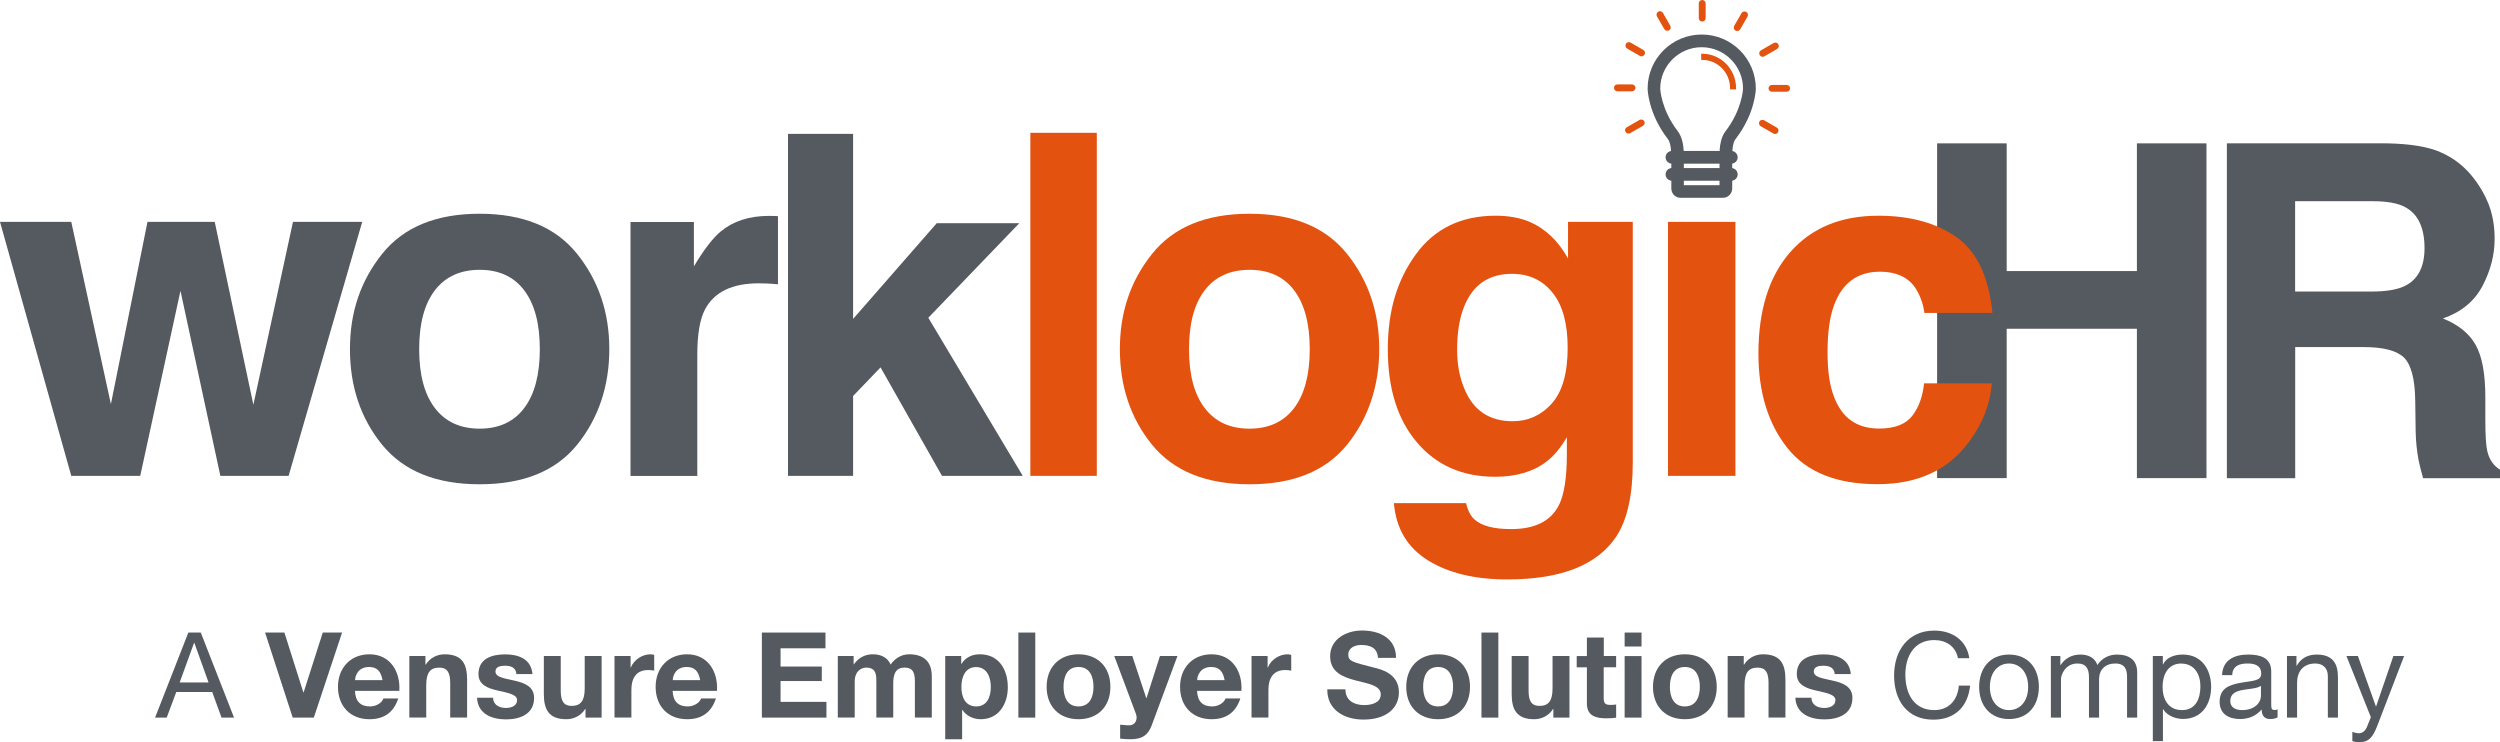 <?xml version="1.0" encoding="UTF-8"?> <svg xmlns="http://www.w3.org/2000/svg" id="a" viewBox="0 0 279.54 82.99"><defs><style>.b{fill:#e3530f;}.c{fill:#555960;}</style></defs><path class="c" d="m216.6,53.46V16.03h7.78v14.28h14.56v-14.28h7.78v37.43h-7.78v-16.7h-14.56v16.7h-7.78Z"></path><path class="c" d="m272.84,17c1.38.59,2.55,1.46,3.51,2.62.79.95,1.42,2,1.89,3.15.46,1.15.7,2.46.7,3.94,0,1.78-.45,3.53-1.35,5.25-.9,1.72-2.37,2.93-4.43,3.65,1.72.69,2.94,1.68,3.66,2.96.72,1.28,1.08,3.23,1.08,5.85v2.51c0,1.71.07,2.87.21,3.47.21.96.69,1.67,1.45,2.13v.94h-8.62c-.23-.83-.4-1.5-.5-2-.2-1.05-.31-2.12-.33-3.22l-.05-3.48c-.03-2.38-.45-3.97-1.24-4.77-.8-.79-2.3-1.19-4.49-1.19h-7.69v14.66h-7.64V16.03h17.93c2.56.05,4.53.37,5.92.97Zm-16.21,5.49v10.11h8.46c1.68,0,2.94-.2,3.78-.61,1.48-.71,2.23-2.13,2.23-4.24,0-2.28-.72-3.81-2.16-4.59-.81-.44-2.02-.66-3.63-.66h-8.68Z"></path><polyline class="c" points="0 24.81 7.97 24.81 12.4 45.19 16.49 24.81 24.01 24.81 28.33 45.26 32.76 24.81 40.5 24.81 32.27 53.21 24.64 53.21 20.18 32.52 15.68 53.21 7.97 53.21 0 24.81"></polyline><path class="c" d="m64.54,49.72c-2.4,2.96-6.03,4.43-10.91,4.43s-8.51-1.48-10.91-4.43c-2.4-2.96-3.59-6.52-3.59-10.68s1.2-7.64,3.59-10.64c2.4-3,6.03-4.5,10.91-4.5s8.51,1.5,10.91,4.5c2.4,3,3.59,6.55,3.59,10.64s-1.2,7.72-3.59,10.68Zm-5.92-4.1c1.16-1.54,1.74-3.74,1.74-6.58s-.58-5.03-1.74-6.57c-1.16-1.54-2.83-2.3-4.99-2.3s-3.84.77-5.01,2.3c-1.17,1.53-1.75,3.72-1.75,6.57s.58,5.04,1.75,6.58c1.17,1.54,2.84,2.31,5.01,2.31s3.83-.77,4.99-2.31Z"></path><path class="c" d="m86.35,24.14c.1,0,.31.02.64.03v7.62c-.47-.05-.89-.07-1.25-.09-.36-.01-.66-.02-.89-.02-2.99,0-4.99.97-6.02,2.92-.57,1.09-.86,2.78-.86,5.05v13.57h-7.47v-28.4h7.09v4.96c1.14-1.9,2.14-3.19,2.99-3.89,1.39-1.16,3.19-1.75,5.41-1.75.14,0,.25,0,.35.01Z"></path><path class="c" d="m88.11,14.97h7.28v20.69l9.35-10.7h9.23l-10.17,10.57,10.56,17.68h-9.03l-6.87-12.13-3.07,3.2v8.93h-7.28V14.97Z"></path><path class="b" d="m122.64,53.21h-7.43V14.85h7.43v38.36Z"></path><path class="b" d="m150.63,49.72c-2.4,2.96-6.03,4.43-10.91,4.43s-8.51-1.48-10.91-4.43c-2.4-2.96-3.59-6.52-3.59-10.68s1.2-7.64,3.59-10.64c2.39-3,6.03-4.5,10.91-4.5s8.51,1.5,10.91,4.5c2.4,3,3.59,6.55,3.59,10.64s-1.2,7.72-3.59,10.68Zm-5.92-4.1c1.16-1.54,1.74-3.74,1.74-6.58s-.58-5.03-1.74-6.57c-1.16-1.54-2.83-2.3-5-2.3s-3.84.77-5.01,2.3c-1.17,1.53-1.75,3.72-1.75,6.57s.58,5.04,1.75,6.58c1.17,1.54,2.84,2.31,5.01,2.31s3.83-.77,5-2.31Z"></path><path class="b" d="m170.96,24.78c1.8.75,3.26,2.12,4.37,4.12v-4.09h7.24v26.91c0,3.66-.62,6.42-1.85,8.28-2.12,3.19-6.18,4.79-12.18,4.79-3.63,0-6.59-.71-8.88-2.14-2.29-1.43-3.56-3.55-3.8-6.39h8.07c.21.87.54,1.5,1.01,1.88.79.68,2.14,1.02,4.02,1.02,2.67,0,4.45-.89,5.35-2.68.59-1.15.89-3.07.89-5.77v-1.82c-.71,1.21-1.48,2.13-2.29,2.73-1.47,1.13-3.39,1.69-5.75,1.69-3.64,0-6.55-1.28-8.72-3.84-2.18-2.56-3.26-6.03-3.26-10.4s1.05-7.76,3.14-10.64c2.09-2.87,5.07-4.31,8.91-4.31,1.42,0,2.66.22,3.72.65Zm2.54,20.35c1.19-1.31,1.79-3.4,1.79-6.26,0-2.69-.56-4.74-1.69-6.14-1.13-1.41-2.64-2.11-4.54-2.11-2.59,0-4.37,1.22-5.35,3.67-.52,1.3-.78,2.91-.78,4.82,0,1.65.28,3.12.83,4.4,1,2.4,2.79,3.59,5.38,3.59,1.73,0,3.18-.66,4.37-1.97Z"></path><path class="b" d="m186.51,24.81h7.54v28.4h-7.54v-28.4Z"></path><path class="b" d="m215.18,34.99c-.14-1.06-.5-2.02-1.07-2.88-.83-1.15-2.13-1.73-3.89-1.73-2.51,0-4.22,1.25-5.14,3.74-.49,1.32-.73,3.06-.73,5.25s.24,3.75.73,5.01c.89,2.36,2.56,3.54,5.02,3.54,1.74,0,2.98-.47,3.71-1.41.73-.94,1.18-2.15,1.33-3.65h7.58c-.17,2.26-.99,4.39-2.45,6.41-2.33,3.25-5.77,4.87-10.34,4.87s-7.93-1.35-10.08-4.06c-2.15-2.71-3.23-6.22-3.23-10.54,0-4.87,1.19-8.66,3.57-11.36,2.38-2.71,5.66-4.06,9.84-4.06,3.56,0,6.47.8,8.74,2.4,2.27,1.6,3.61,4.42,4.02,8.47h-7.62Z"></path><path class="c" d="m192.28,16.8c.04-.62.18-1.48.62-2.07,1.91-2.46,2-4.79,2-4.82,0-2.55-2.08-4.63-4.63-4.63s-4.63,2.08-4.63,4.63c0,.02.09,2.35,1.99,4.8.42.56.59,1.4.63,2.08l-.04,1.42h-1.41l.04-.78c.03-.34,0-1.41-.34-1.86-2.25-2.9-2.28-5.63-2.28-5.66,0-3.34,2.71-6.05,6.05-6.05s6.05,2.72,6.05,6.05c0,.03-.03,2.76-2.29,5.67-.3.4-.37,1.37-.34,1.88l.05.75h-1.47s.02-1.42.02-1.42Z"></path><path class="b" d="m193.45,10v-.14c0-1.74-1.39-3.16-3.1-3.16h-.13v-.69h.13c2.08,0,3.77,1.73,3.77,3.85v.14h-.67Z"></path><path class="c" d="m188.28,18v2.71h3.99v-2.71l1.42-.43v3.5c0,.58-.47,1.05-1.04,1.05h-4.74c-.57,0-1.03-.47-1.03-1.05v-3.5l1.42.43Z"></path><path class="b" d="m190.33,2.41c-.21,0-.38-.17-.38-.38V.38c0-.21.17-.38.38-.38s.39.17.39.38v1.65c0,.21-.18.38-.39.38Z"></path><path class="b" d="m197.75,9.88c0-.21.17-.38.38-.38h1.65c.21,0,.38.17.38.38s-.17.38-.38.38h-1.65c-.21,0-.38-.17-.38-.38Z"></path><path class="b" d="m196.73,13.59c.1-.18.34-.24.53-.14l1.42.82c.18.1.24.34.14.52-.11.18-.34.25-.53.14l-1.42-.82c-.18-.11-.24-.34-.14-.53Z"></path><path class="b" d="m196.76,6.15c-.11-.18-.04-.42.14-.52l1.42-.82c.19-.11.42-.04.53.14.1.18.04.42-.15.53l-1.42.82c-.18.11-.42.04-.52-.14Z"></path><path class="b" d="m194.05,3.42c-.18-.11-.24-.34-.14-.53l.82-1.42c.11-.18.35-.25.53-.14.18.1.25.34.14.53l-.82,1.42c-.1.18-.34.24-.52.14Z"></path><path class="b" d="m182.87,9.82c0,.21-.18.39-.38.39h-1.64c-.21,0-.38-.17-.38-.39s.17-.38.38-.38h1.64c.21,0,.38.17.38.38Z"></path><path class="b" d="m183.85,13.54c.11.19.04.42-.14.53l-1.43.82c-.18.1-.41.04-.52-.14-.11-.18-.05-.42.14-.52l1.43-.82c.18-.1.42-.04.52.14Z"></path><path class="b" d="m183.88,6.11c-.11.18-.34.25-.52.14l-1.42-.82c-.18-.11-.24-.34-.14-.53.1-.18.34-.25.52-.14l1.43.82c.18.1.25.34.14.52Z"></path><path class="b" d="m186.62,3.39c-.19.11-.43.04-.53-.14l-.82-1.42c-.1-.19-.03-.42.15-.53.18-.1.42-.04.52.14l.82,1.43c.11.18.05.42-.13.52Z"></path><path class="c" d="m193.59,18.3h-6.64c-.39,0-.71-.32-.71-.71s.32-.71.71-.71h6.64c.39,0,.71.32.71.71s-.32.71-.71.71Z"></path><path class="c" d="m193.59,20.21h-6.64c-.39,0-.71-.32-.71-.71s.32-.71.71-.71h6.64c.39,0,.71.32.71.71s-.32.71-.71.71Z"></path><path class="c" d="m21.05,70.73h1.4l3.72,9.51h-1.4l-1.04-2.86h-4.02l-1.07,2.86h-1.3l3.72-9.51Zm-.95,5.58h3.22l-1.59-4.43h-.03l-1.61,4.43Z"></path><path class="c" d="m35.09,80.24h-2.36l-3.09-9.51h2.16l2.12,6.69h.03l2.14-6.69h2.16l-3.16,9.51Z"></path><path class="c" d="m39.69,77.25c.05,1.2.64,1.74,1.69,1.74.76,0,1.37-.47,1.49-.89h1.66c-.53,1.63-1.66,2.32-3.22,2.32-2.17,0-3.52-1.49-3.52-3.62s1.42-3.64,3.52-3.64c2.34,0,3.48,1.97,3.34,4.09h-4.97Zm3.08-1.2c-.17-.96-.59-1.47-1.5-1.47-1.2,0-1.55.93-1.57,1.47h3.08Z"></path><path class="c" d="m45.77,73.35h1.8v.96h.04c.48-.77,1.3-1.15,2.1-1.15,2.01,0,2.52,1.13,2.52,2.84v4.23h-1.89v-3.89c0-1.13-.33-1.69-1.21-1.69-1.03,0-1.47.57-1.47,1.97v3.61h-1.89v-6.88Z"></path><path class="c" d="m55.13,78c.01.83.7,1.16,1.45,1.16.55,0,1.24-.21,1.24-.88,0-.57-.79-.77-2.14-1.06-1.09-.24-2.18-.63-2.18-1.84,0-1.76,1.52-2.21,3-2.21s2.89.51,3.04,2.2h-1.8c-.05-.73-.61-.93-1.29-.93-.43,0-1.05.08-1.05.64,0,.68,1.07.77,2.14,1.03,1.11.25,2.18.65,2.18,1.93,0,1.81-1.57,2.4-3.14,2.4s-3.16-.6-3.24-2.42h1.8Z"></path><path class="c" d="m67.27,80.24h-1.8v-.96h-.04c-.48.77-1.3,1.14-2.1,1.14-2.01,0-2.52-1.13-2.52-2.84v-4.23h1.89v3.89c0,1.13.33,1.69,1.21,1.69,1.03,0,1.47-.57,1.47-1.97v-3.61h1.89v6.88Z"></path><path class="c" d="m68.71,73.35h1.8v1.28h.03c.35-.87,1.28-1.47,2.2-1.47.13,0,.29.03.41.07v1.76c-.17-.04-.45-.07-.68-.07-1.39,0-1.87,1-1.87,2.21v3.1h-1.89v-6.88Z"></path><path class="c" d="m75.21,77.25c.05,1.2.64,1.74,1.69,1.74.76,0,1.37-.47,1.49-.89h1.66c-.53,1.63-1.66,2.32-3.22,2.32-2.17,0-3.52-1.49-3.52-3.62s1.42-3.64,3.52-3.64c2.34,0,3.48,1.97,3.34,4.09h-4.97Zm3.08-1.2c-.17-.96-.59-1.47-1.5-1.47-1.2,0-1.55.93-1.57,1.47h3.08Z"></path><path class="c" d="m85.19,70.73h7.11v1.76h-5.02v2.04h4.61v1.62h-4.61v2.33h5.13v1.76h-7.22v-9.51Z"></path><path class="c" d="m93.67,73.35h1.78v.93h.03c.49-.7,1.21-1.12,2.1-1.12s1.64.32,2.01,1.15c.4-.6,1.12-1.15,2.08-1.15,1.46,0,2.52.68,2.52,2.46v4.61h-1.89v-3.9c0-.92-.08-1.68-1.16-1.68s-1.26.88-1.26,1.74v3.84h-1.89v-3.86c0-.8.05-1.72-1.14-1.72-.37,0-1.28.24-1.28,1.58v4h-1.89v-6.88Z"></path><path class="c" d="m105.68,73.35h1.8v.88h.03c.45-.73,1.2-1.07,2.05-1.07,2.16,0,3.13,1.74,3.13,3.7,0,1.84-1.01,3.56-3.02,3.56-.83,0-1.61-.36-2.06-1.04h-.03v3.28h-1.89v-9.31Zm5.11,3.46c0-1.09-.44-2.22-1.65-2.22s-1.64,1.11-1.64,2.22.43,2.18,1.65,2.18,1.64-1.06,1.64-2.18Z"></path><path class="c" d="m113.87,70.73h1.89v9.51h-1.89v-9.51Z"></path><path class="c" d="m120.59,73.16c2.17,0,3.57,1.44,3.57,3.64s-1.4,3.62-3.57,3.62-3.56-1.44-3.56-3.62,1.4-3.64,3.56-3.64Zm0,5.83c1.29,0,1.68-1.1,1.68-2.2s-.39-2.21-1.68-2.21-1.67,1.11-1.67,2.21.39,2.2,1.67,2.2Z"></path><path class="c" d="m128.78,81.1c-.41,1.11-1.07,1.56-2.37,1.56-.39,0-.77-.03-1.16-.07v-1.56c.36.03.73.08,1.11.07.65-.07.87-.74.65-1.29l-2.42-6.46h2.02l1.56,4.71h.03l1.5-4.71h1.96l-2.88,7.75Z"></path><path class="c" d="m133.85,77.25c.05,1.2.64,1.74,1.69,1.74.76,0,1.37-.47,1.49-.89h1.66c-.53,1.63-1.66,2.32-3.22,2.32-2.17,0-3.52-1.49-3.52-3.62s1.42-3.64,3.52-3.64c2.34,0,3.48,1.97,3.34,4.09h-4.97Zm3.08-1.2c-.17-.96-.59-1.47-1.5-1.47-1.2,0-1.55.93-1.57,1.47h3.08Z"></path><path class="c" d="m139.94,73.35h1.8v1.28h.03c.35-.87,1.28-1.47,2.2-1.47.13,0,.29.03.41.07v1.76c-.17-.04-.45-.07-.68-.07-1.39,0-1.87,1-1.87,2.21v3.1h-1.89v-6.88Z"></path><path class="c" d="m150.44,77.08c0,1.26.99,1.76,2.1,1.76.73,0,1.85-.21,1.85-1.19,0-1.02-1.42-1.2-2.82-1.57-1.41-.37-2.84-.92-2.84-2.7,0-1.94,1.84-2.88,3.56-2.88,1.98,0,3.81.87,3.81,3.06h-2.02c-.07-1.14-.88-1.44-1.88-1.44-.66,0-1.44.28-1.44,1.08,0,.73.45.83,2.84,1.44.69.17,2.82.61,2.82,2.77,0,1.74-1.37,3.05-3.96,3.05-2.1,0-4.07-1.04-4.05-3.38h2.02Z"></path><path class="c" d="m160.8,73.16c2.17,0,3.57,1.44,3.57,3.64s-1.4,3.62-3.57,3.62-3.56-1.44-3.56-3.62,1.4-3.64,3.56-3.64Zm0,5.83c1.29,0,1.68-1.1,1.68-2.2s-.39-2.21-1.68-2.21-1.67,1.11-1.67,2.21.39,2.2,1.67,2.2Z"></path><path class="c" d="m165.65,70.73h1.89v9.51h-1.89v-9.51Z"></path><path class="c" d="m175.49,80.24h-1.8v-.96h-.04c-.48.77-1.3,1.14-2.1,1.14-2.01,0-2.52-1.13-2.52-2.84v-4.23h1.89v3.89c0,1.13.33,1.69,1.21,1.69,1.03,0,1.47-.57,1.47-1.97v-3.61h1.89v6.88Z"></path><path class="c" d="m179.32,73.35h1.39v1.26h-1.39v3.41c0,.64.16.8.8.8.2,0,.39-.01.59-.05v1.48c-.32.05-.73.07-1.1.07-1.16,0-2.17-.27-2.17-1.64v-4.06h-1.14v-1.26h1.14v-2.07h1.89v2.07Z"></path><path class="c" d="m183.55,72.29h-1.89v-1.56h1.89v1.56Zm-1.89,1.07h1.89v6.88h-1.89v-6.88Z"></path><path class="c" d="m188.39,73.16c2.17,0,3.57,1.44,3.57,3.64s-1.4,3.62-3.57,3.62-3.56-1.44-3.56-3.62,1.4-3.64,3.56-3.64Zm0,5.83c1.29,0,1.68-1.1,1.68-2.2s-.39-2.21-1.68-2.21-1.67,1.11-1.67,2.21.39,2.2,1.67,2.2Z"></path><path class="c" d="m193.18,73.35h1.8v.96h.04c.48-.77,1.3-1.15,2.1-1.15,2.01,0,2.52,1.13,2.52,2.84v4.23h-1.89v-3.89c0-1.13-.33-1.69-1.21-1.69-1.03,0-1.47.57-1.47,1.97v3.61h-1.89v-6.88Z"></path><path class="c" d="m202.54,78c.01.83.7,1.16,1.45,1.16.55,0,1.24-.21,1.24-.88,0-.57-.79-.77-2.14-1.06-1.09-.24-2.18-.63-2.18-1.84,0-1.76,1.52-2.21,3-2.21s2.89.51,3.04,2.2h-1.8c-.05-.73-.61-.93-1.29-.93-.43,0-1.05.08-1.05.64,0,.68,1.07.77,2.14,1.03,1.11.25,2.18.65,2.18,1.93,0,1.81-1.57,2.4-3.14,2.4s-3.16-.6-3.24-2.42h1.8Z"></path><path class="c" d="m218.93,73.59c-.27-1.35-1.35-2.02-2.66-2.02-2.26,0-3.22,1.86-3.22,3.85,0,2.17.96,3.98,3.24,3.98,1.66,0,2.62-1.17,2.74-2.74h1.26c-.24,2.37-1.72,3.81-4.11,3.81-2.96,0-4.39-2.18-4.39-4.95s1.57-5.01,4.5-5.01c1.98,0,3.62,1.07,3.91,3.09h-1.26Z"></path><path class="c" d="m224.64,73.19c2.18,0,3.34,1.58,3.34,3.61s-1.16,3.6-3.34,3.6-3.34-1.59-3.34-3.6,1.16-3.61,3.34-3.61Zm0,6.21c1.19,0,2.14-.93,2.14-2.6s-.96-2.61-2.14-2.61-2.14.93-2.14,2.61.96,2.6,2.14,2.6Z"></path><path class="c" d="m229.31,73.35h1.07v1.01h.03c.51-.77,1.28-1.17,2.22-1.17.84,0,1.61.33,1.89,1.17.47-.73,1.28-1.17,2.16-1.17,1.37,0,2.29.57,2.29,2v5.05h-1.13v-4.52c0-.85-.23-1.53-1.33-1.53s-1.8.69-1.8,1.76v4.29h-1.13v-4.52c0-.89-.28-1.53-1.29-1.53-1.35,0-1.84,1.24-1.84,1.76v4.29h-1.13v-6.88Z"></path><path class="c" d="m240.71,73.35h1.13v.93h.03c.37-.76,1.25-1.09,2.2-1.09,2.12,0,3.17,1.68,3.17,3.62s-1.04,3.58-3.14,3.58c-.7,0-1.72-.27-2.22-1.08h-.03v3.56h-1.13v-9.52Zm3.2.84c-1.52,0-2.1,1.3-2.1,2.6,0,1.36.61,2.61,2.17,2.61s2.06-1.32,2.06-2.66-.67-2.54-2.13-2.54Z"></path><path class="c" d="m254.66,80.21c-.2.12-.45.19-.81.19-.59,0-.96-.32-.96-1.07-.62.73-1.46,1.07-2.42,1.07-1.25,0-2.28-.56-2.28-1.93,0-1.56,1.16-1.89,2.33-2.12,1.25-.24,2.32-.16,2.32-1.01,0-.99-.81-1.15-1.53-1.15-.96,0-1.66.29-1.72,1.3h-1.13c.07-1.7,1.38-2.3,2.92-2.3,1.24,0,2.58.28,2.58,1.89v3.54c0,.53,0,.77.36.77.09,0,.2-.01.35-.07v.88Zm-1.84-3.53c-.44.32-1.29.33-2.05.47-.74.13-1.39.4-1.39,1.24,0,.74.64,1.01,1.33,1.01,1.49,0,2.1-.93,2.1-1.56v-1.16Z"></path><path class="c" d="m255.71,73.35h1.07v1.09h.03c.48-.85,1.25-1.25,2.24-1.25,1.81,0,2.37,1.04,2.37,2.52v4.53h-1.13v-4.66c0-.84-.53-1.39-1.4-1.39-1.37,0-2.04.92-2.04,2.16v3.89h-1.13v-6.88Z"></path><path class="c" d="m265.82,81.15c-.52,1.35-.99,1.84-2,1.84-.27,0-.53-.03-.79-.12v-1.04c.21.07.44.16.67.16.47,0,.72-.23.93-.63l.47-1.17-2.73-6.84h1.28l2.01,5.63h.03l1.93-5.63h1.2l-3,7.8Z"></path></svg> 